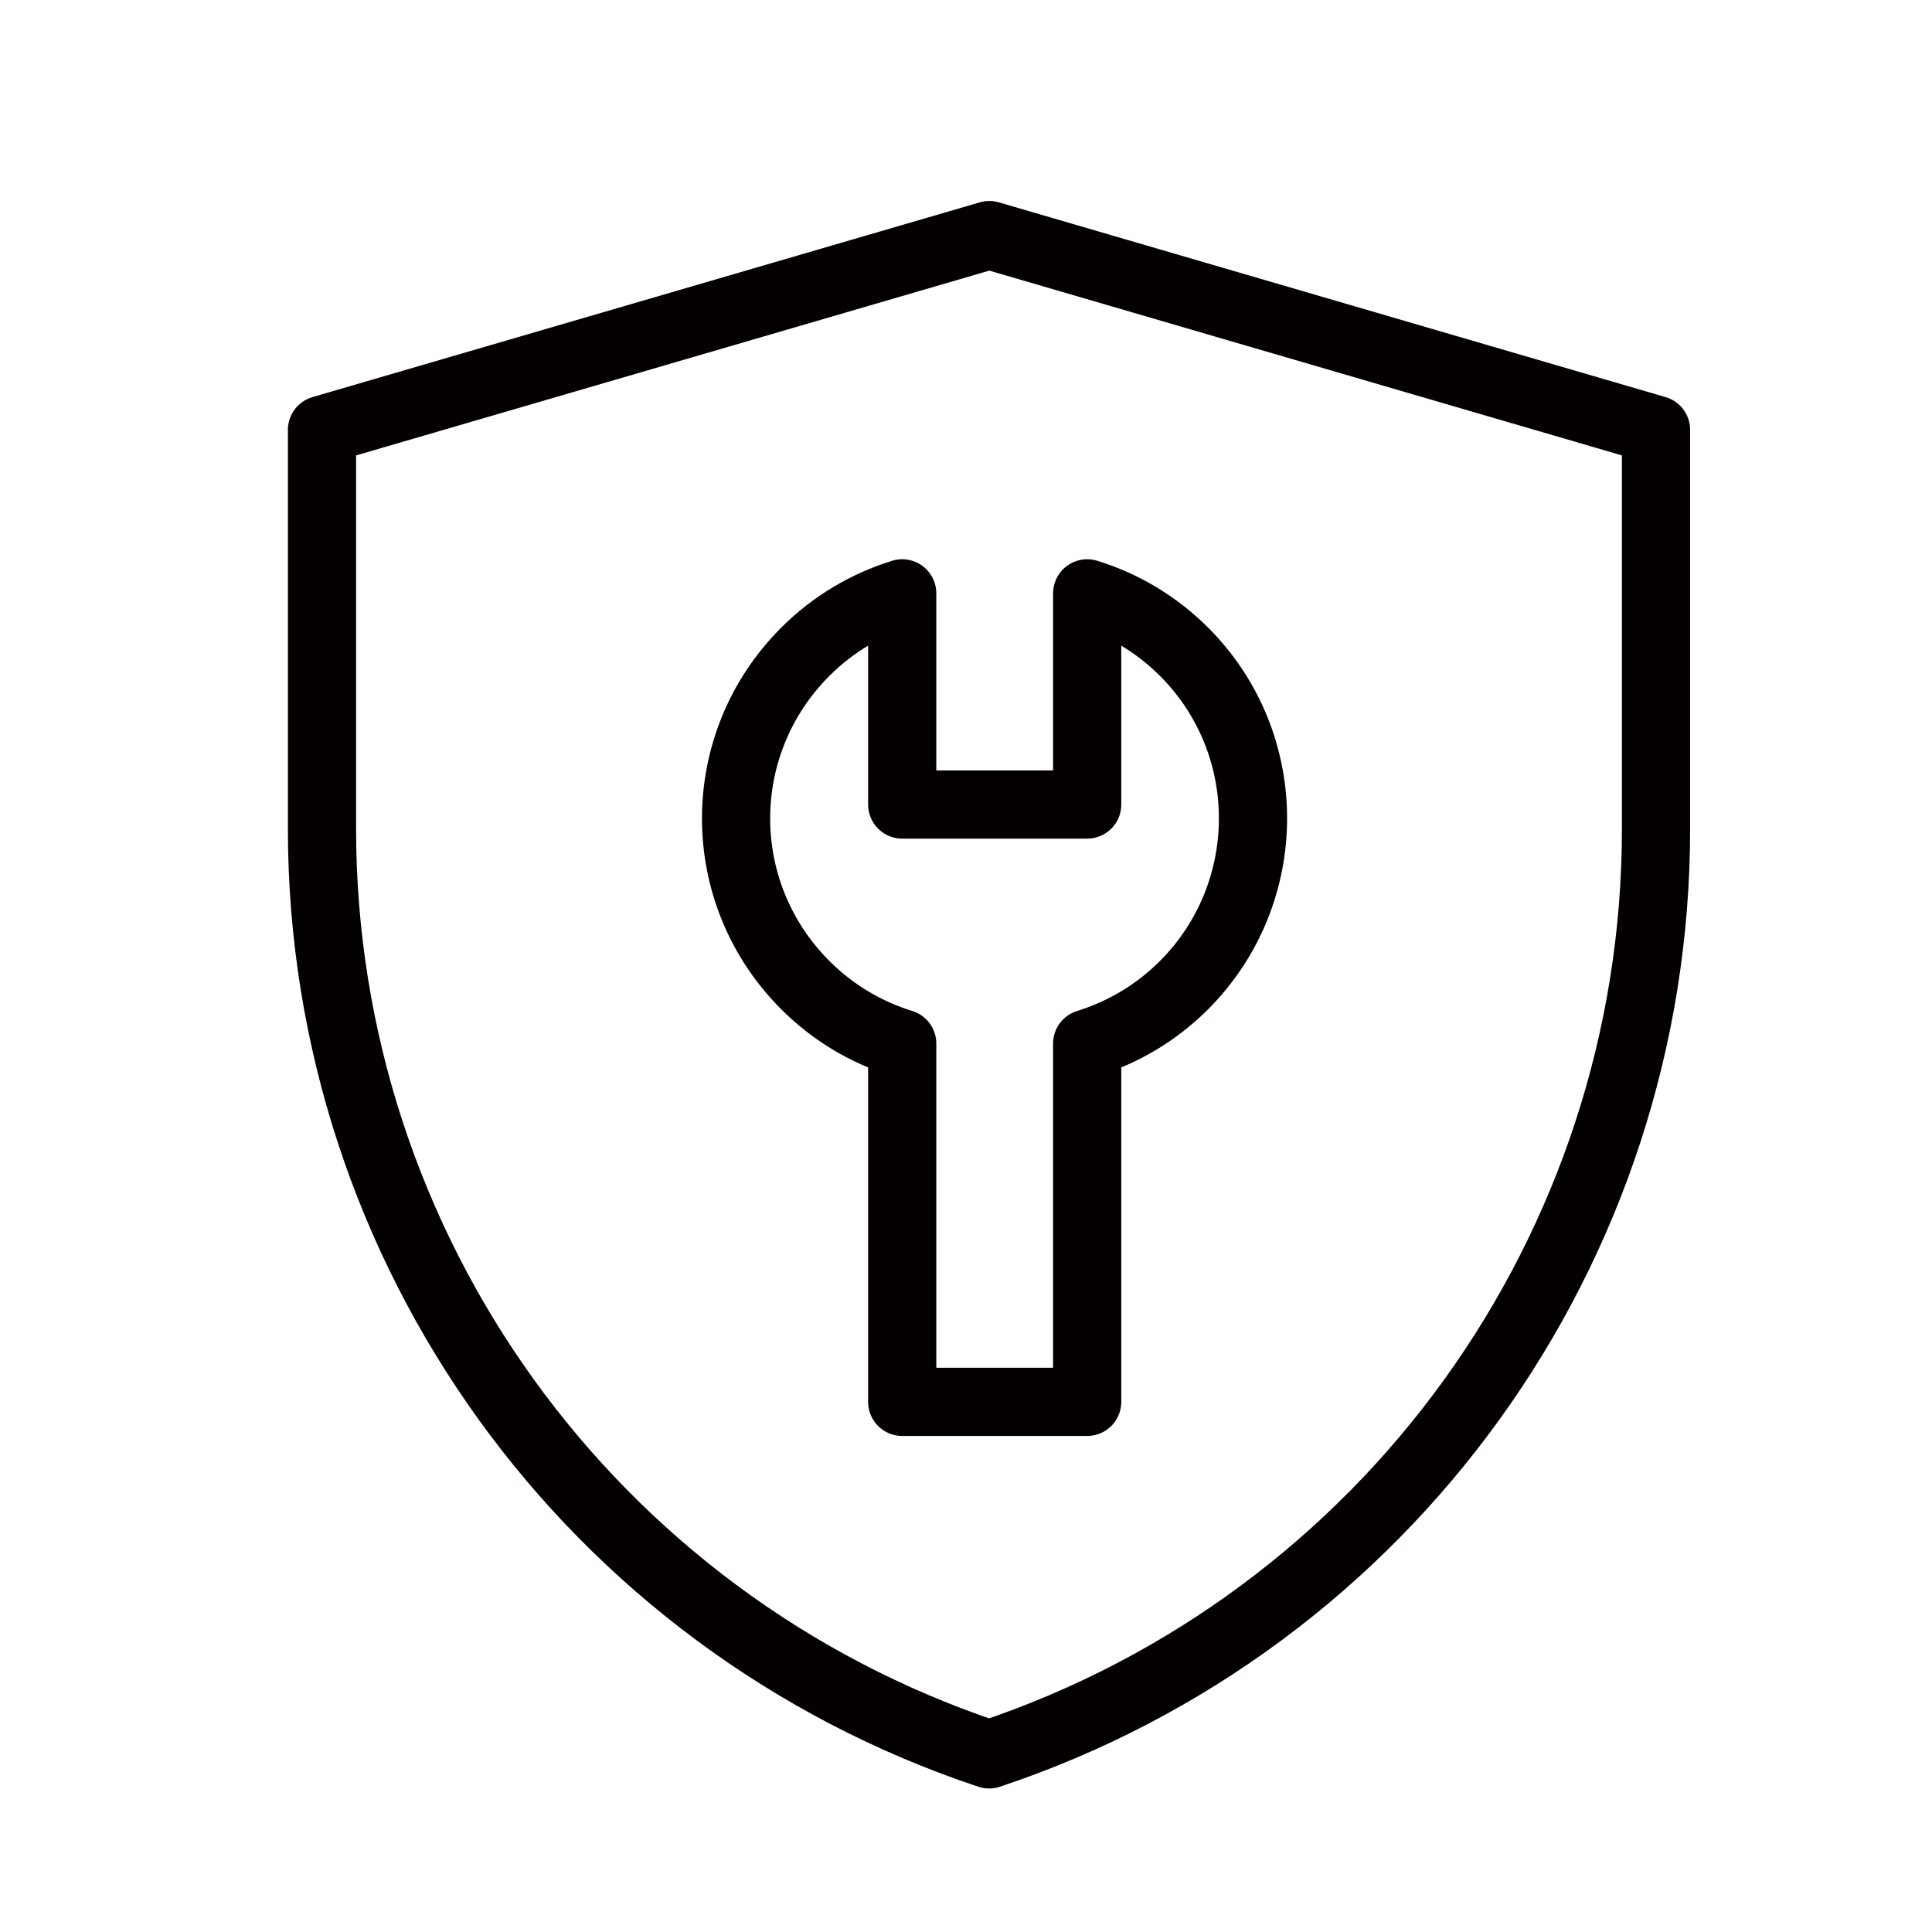 <svg width="60" height="60" viewBox="0 0 60 60" fill="none" xmlns="http://www.w3.org/2000/svg">
<path d="M10 13.349L30.724 7.301L51.429 13.349V25.752C51.429 38.789 43.086 50.363 30.717 54.484C18.346 50.363 10 38.786 10 25.747V13.349Z" stroke="#040000" stroke-width="2.118" stroke-linejoin="round"/>
<path d="M36.774 20.243C39.626 23.096 39.626 27.728 36.774 30.592C35.896 31.47 34.86 32.067 33.763 32.409V43.536H28.019V32.409C26.91 32.067 25.873 31.458 25.008 30.592C22.143 27.728 22.143 23.108 25.008 20.243C25.886 19.365 26.922 18.768 28.019 18.427V24.985H33.763V18.427C34.872 18.768 35.908 19.378 36.774 20.243Z" stroke="#040000" stroke-width="2.118" stroke-linecap="round" stroke-linejoin="round"/>
</svg>

